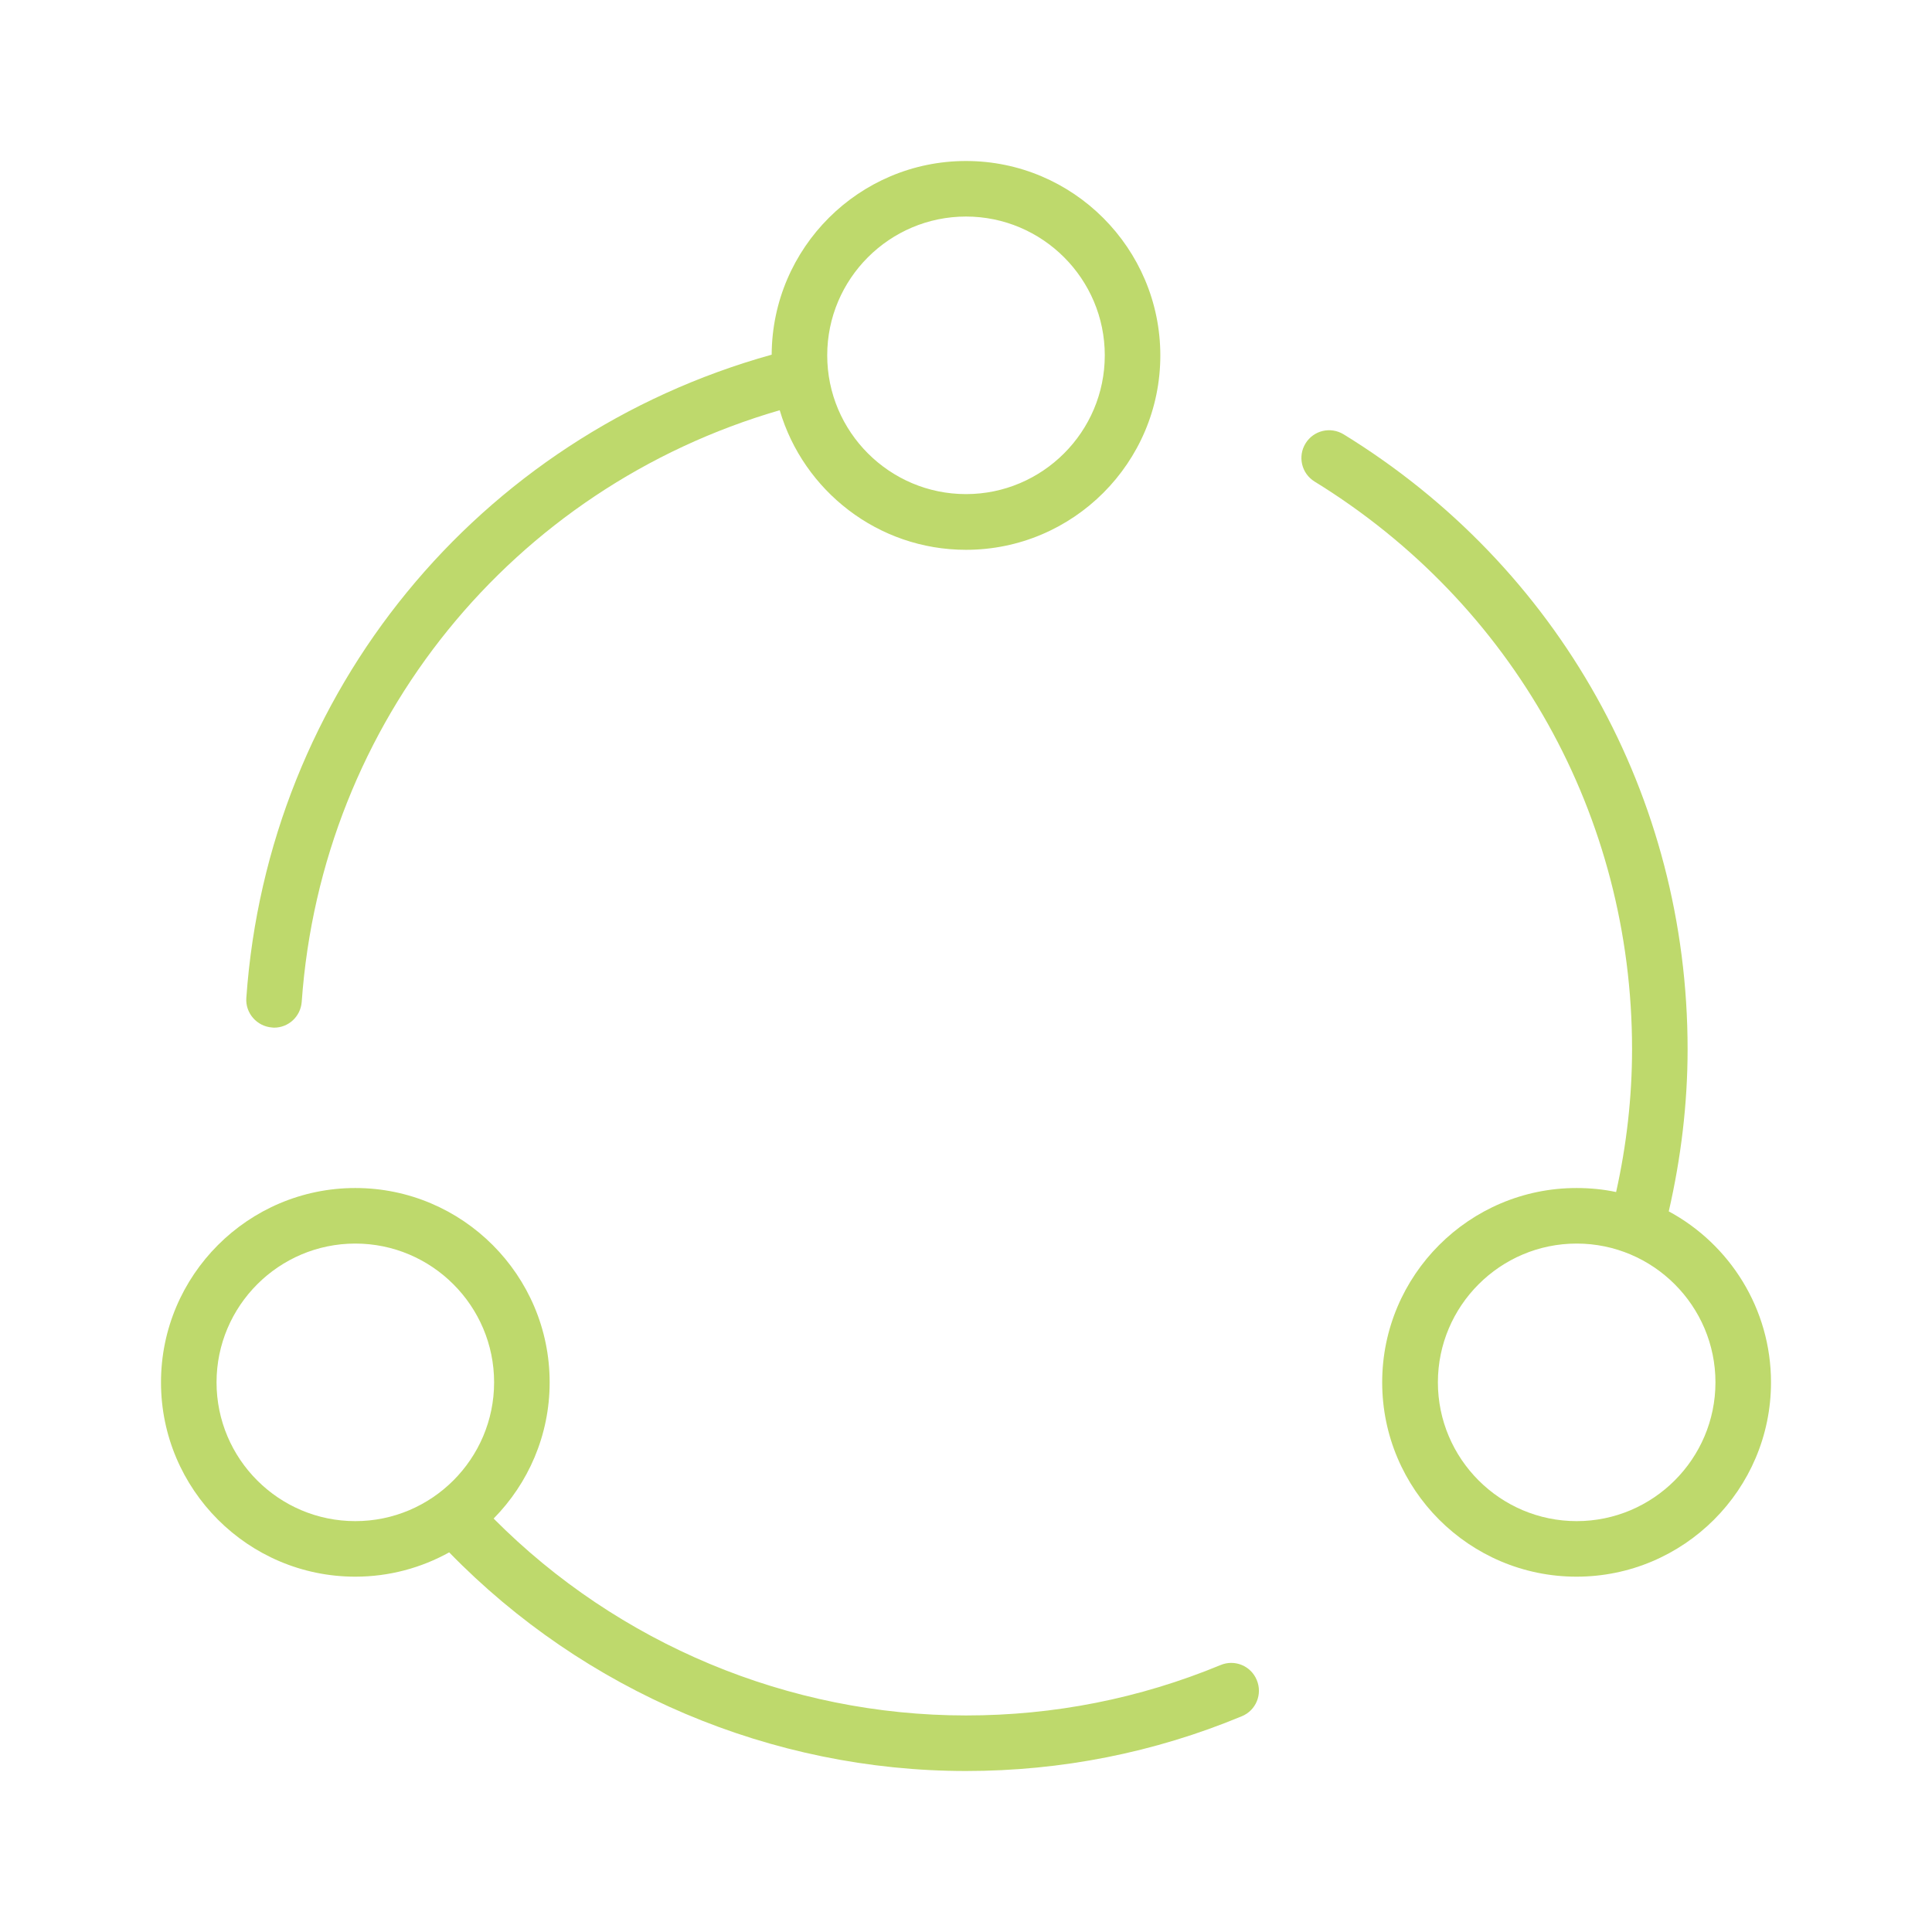 <?xml version="1.0" encoding="utf-8"?>
<!-- Generator: Adobe Illustrator 18.1.0, SVG Export Plug-In . SVG Version: 6.00 Build 0)  -->
<svg version="1.1" xmlns="http://www.w3.org/2000/svg" xmlns:xlink="http://www.w3.org/1999/xlink" x="0px" y="0px"
	 viewBox="0 0 120 120" enable-background="new 0 0 120 120" xml:space="preserve">
<g id="Capa_8">
</g>
<g id="Capa_1">
	<g id="Nuevo_símbolo_3">
	</g>
	<g id="Nuevo_símbolo_5">
	</g>
	<g id="Nuevo_símbolo_2">
	</g>
	<g id="Nuevo_símbolo_4">
	</g>
	<g id="Nuevo_símbolo_3_2_">
	</g>
	<g id="Nuevo_símbolo_3_1_">
	</g>
	<g id="Nuevo_símbolo_1">
	</g>
	<g>
		<path fill="#BED96C" d="M103.65,75.24c0.76-3.31,1.17-6.69,1.17-10.07c0-15.68-7.98-29.96-21.36-38.19
			c-0.82-0.5-1.87-0.25-2.37,0.56c-0.5,0.81-0.25,1.87,0.56,2.37c12.35,7.6,19.72,20.78,19.72,35.26c0,2.98-0.34,5.95-0.99,8.87
			c-0.79-0.17-1.62-0.25-2.46-0.25c-6.66,0-12.07,5.42-12.07,12.07s5.41,12.07,12.07,12.07S110,92.52,110,85.86
			C110,81.28,107.43,77.28,103.65,75.24z M97.93,94.48c-4.75,0-8.62-3.87-8.62-8.62s3.87-8.62,8.62-8.62s8.62,3.87,8.62,8.62
			S102.68,94.48,97.93,94.48z"/>
		<path fill="#BED96C" d="M75.81,103.42c-5.03,2.08-10.34,3.13-15.81,3.13c-11.01,0-21.6-4.44-29.34-12.23
			c2.15-2.18,3.48-5.17,3.48-8.46c0-6.65-5.41-12.07-12.07-12.07S10,79.21,10,85.86s5.41,12.07,12.07,12.07
			c2.11,0,4.1-0.55,5.83-1.51C36.31,105.06,47.92,110,60,110c5.92,0,11.69-1.14,17.13-3.4c0.88-0.36,1.3-1.37,0.93-2.25
			C77.7,103.47,76.69,103.05,75.81,103.42z M13.45,85.86c0-4.75,3.87-8.62,8.62-8.62s8.62,3.87,8.62,8.62s-3.87,8.62-8.62,8.62
			S13.45,90.62,13.45,85.86z"/>
		<path fill="#BED96C" d="M16.9,63.82c0.04,0,0.08,0.01,0.12,0.01c0.9,0,1.65-0.69,1.72-1.6c1.23-17.39,13.08-31.93,29.69-36.75
			c1.47,5,6.1,8.67,11.57,8.67c6.66,0,12.07-5.42,12.07-12.07S66.66,10,60,10c-6.64,0-12.04,5.39-12.07,12.03
			C29.69,27.11,16.64,42.97,15.3,61.98C15.23,62.92,15.95,63.75,16.9,63.82z M60,13.45c4.75,0,8.62,3.87,8.62,8.62
			s-3.87,8.62-8.62,8.62s-8.62-3.87-8.62-8.62S55.25,13.45,60,13.45z"/>
	</g>
</g>
</svg>
